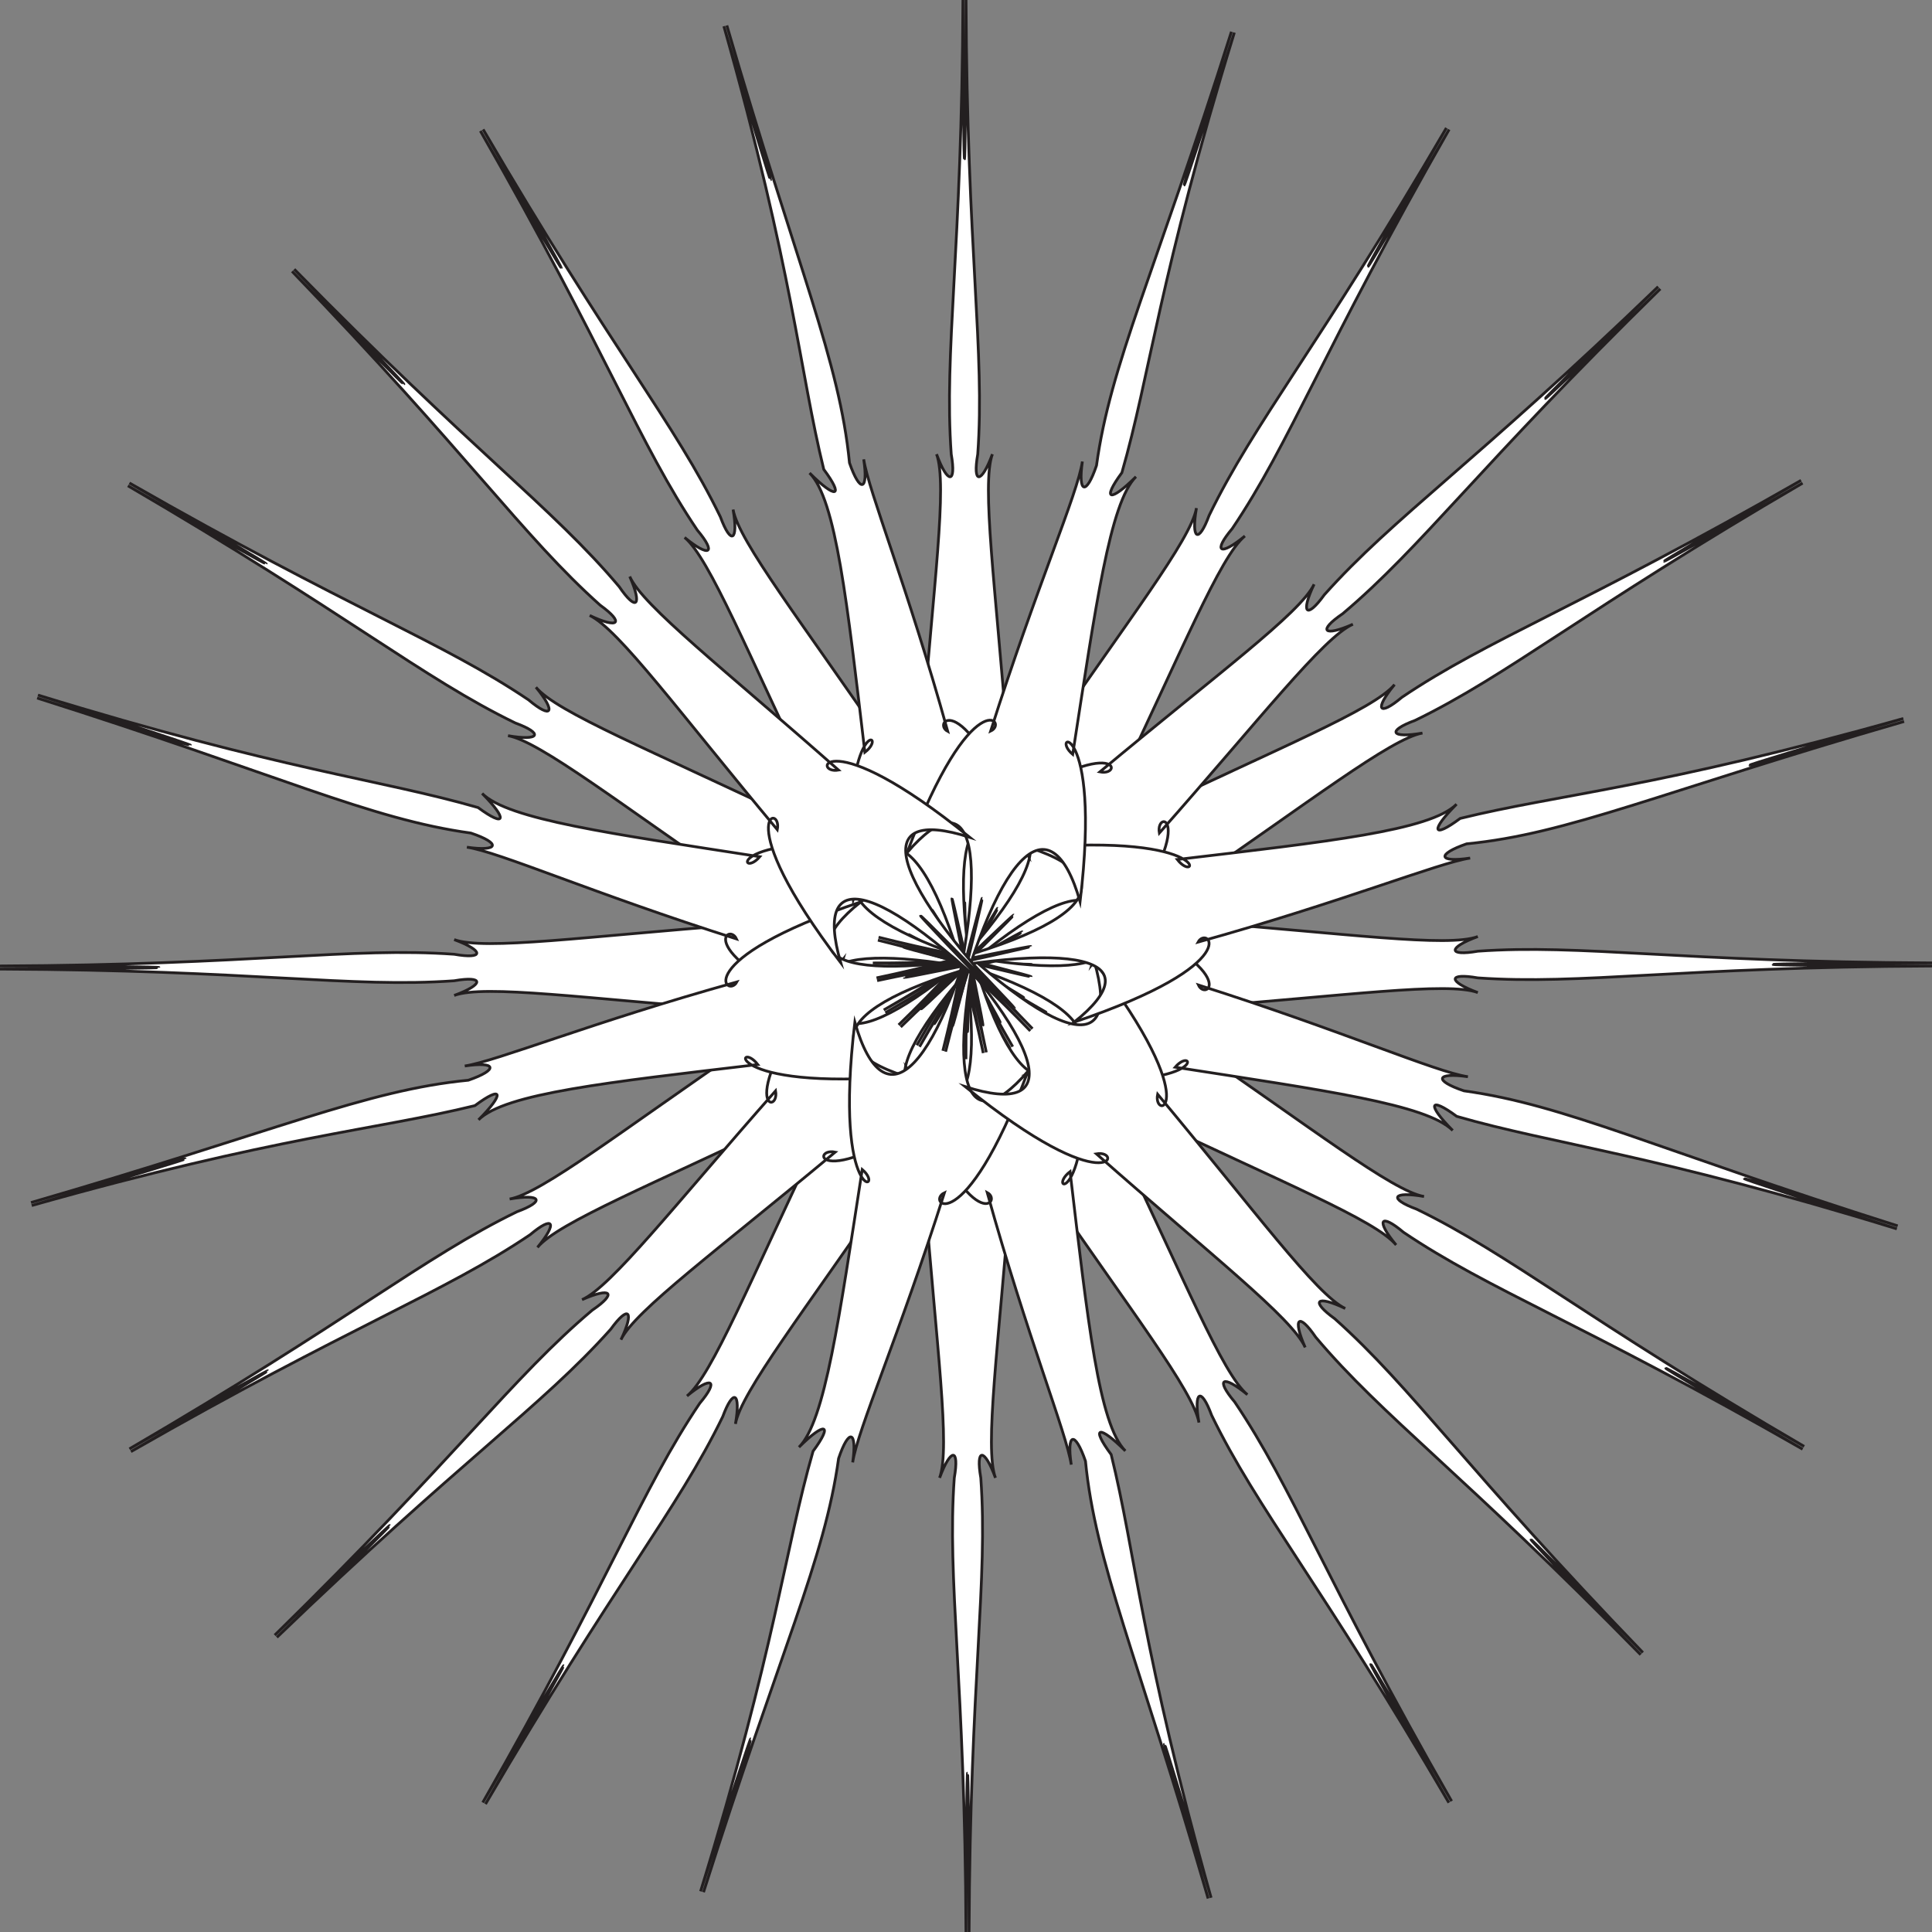 <svg id="Layer_1" data-name="Layer 1" xmlns="http://www.w3.org/2000/svg" viewBox="0 0 698.6 698.6"><rect x="0" y="0" width="698.6" height="698.6" fill="#808080" stroke="none"/><defs><style>.cls-1{fill:#fff;stroke:#231f20;stroke-miterlimit:10;}</style></defs><title>Algorithm_AxiDoodle23</title><g id="Spiro-34"><path class="cls-1" d="M471.08,438.79c-76.61-.23-99.05,14.07-65.44,32-67.24-8.13-56.05-25.28-50.51-17.09-54.9-4.18-91.93-9.39-102.84-5.35,10.91-4,10.91-7.22,0-5.31-37.45,2.66-72.54-3.86-164.22-4.23,76.6-.23,76.6-.9,0-1.12,91.68-.37,126.77-6.89,164.22-4.24,10.91,1.92,10.91-1.26,0-5.3,10.91,4,47.94-1.17,102.84-5.35-5.54,8.18-16.73-9,50.51-17.09-33.61,17.9-11.17,32.2,65.44,32C394.47,437.89,394.47,438.56,471.08,438.79Z" transform="translate(-88.07 -88.4)"/><path class="cls-1" d="M455.15,409.05c-38.47,66.24-37.3,92.83-5,72.65-40.64,54.19-49.9,35.93-40.06,35.2C379,562.37,356,591.84,354,603.29c2-11.45-.77-13-4.59-2.65-16.4,33.77-39.59,60.91-85.78,140.1,38.13-66.44,37.55-66.77-1-.56,45.54-79.57,57.45-113.22,78.45-144.34,7.14-8.47,4.38-10.06-4.6-2.65,9-7.41,23-42.09,46.79-91.74,4.34,8.91-16.11,10,10.45-52.29-1.27,38.08,22.33,25.79,60.42-40.67C416.1,475,416.68,475.29,455.15,409.05Z" transform="translate(-88.07 -88.4)"/><path class="cls-1" d="M421.47,408c38.09,66.46,61.69,78.75,60.42,40.67,26.56,62.32,6.11,61.2,10.45,52.29,23.81,49.65,37.81,84.33,46.79,91.74-9-7.41-11.74-5.82-4.6,2.65,21,31.12,32.91,64.77,78.44,144.34-38.51-66.21-39.09-65.88-1,.56-46.19-79.19-69.38-106.33-85.78-140.1-3.82-10.4-6.58-8.8-4.59,2.65-2-11.45-25-40.92-56.06-86.39,9.84.73.58,19-40.06-35.2,32.29,20.18,33.46-6.41-5-72.65C459,474.76,459.56,474.42,421.47,408Z" transform="translate(-88.07 -88.4)"/><path class="cls-1" d="M403.67,436.61c76.6.22,99-14.08,65.43-32,67.24,8.13,56.06,25.27,50.51,17.09,54.9,4.18,91.93,9.39,102.84,5.35-10.91,4-10.91,7.22,0,5.3,37.45-2.65,72.54,3.87,164.22,4.24-76.6.22-76.6.89,0,1.12C695,438.1,659.9,444.62,622.45,442c-10.91-1.91-10.91,1.27,0,5.31-10.91-4-47.94,1.17-102.84,5.35,5.55-8.18,16.73,9-50.51,17.09,33.61-17.91,11.17-32.21-65.43-32C480.27,437.5,480.27,436.83,403.67,436.61Z" transform="translate(-88.07 -88.4)"/><path class="cls-1" d="M419.59,466.35c38.47-66.24,37.31-92.83,5-72.65,40.63-54.19,49.89-35.93,40.05-35.2,31-45.48,54.08-74.94,56.06-86.39-2,11.45.77,13,4.59,2.65,16.4-33.77,39.59-60.91,85.78-140.1-38.13,66.43-37.55,66.77,1,.56-45.54,79.56-57.44,113.22-78.44,144.33-7.14,8.48-4.39,10.07,4.59,2.66-9,7.41-23,42.09-46.79,91.74-4.33-8.91,16.11-10-10.45,52.29,1.28-38.08-22.33-25.8-60.42,40.67C458.64,400.44,458.06,400.11,419.59,466.35Z" transform="translate(-88.07 -88.4)"/><path class="cls-1" d="M453.27,467.44c-38.08-66.47-61.69-78.75-60.41-40.67-26.56-62.32-6.12-61.21-10.46-52.29-23.81-49.65-37.81-84.33-46.79-91.74,9,7.41,11.74,5.82,4.6-2.66-21-31.11-32.91-64.77-78.44-144.33,38.51,66.21,39.09,65.87,1-.56,46.19,79.19,69.38,106.33,85.78,140.1,3.82,10.39,6.58,8.8,4.6-2.65,2,11.45,25,40.91,56.05,86.39-9.84-.73-.58-19,40.06,35.19-32.29-20.17-33.45,6.42,5,72.66C415.77,400.64,415.19,401,453.27,467.44Z" transform="translate(-88.07 -88.4)"/><path class="cls-1" d="M467.11,421.8c-66.46,38.08-78.75,61.69-40.67,60.41-62.32,26.56-61.2,6.12-52.29,10.46-49.65,23.81-84.33,37.81-91.74,46.79,7.41-9,5.82-11.74-2.65-4.6-31.12,21-64.78,32.91-144.34,78.44,66.21-38.51,65.88-39.09-.56-1C214.05,566.15,241.19,543,275,526.56c10.4-3.82,8.8-6.58-2.65-4.6,11.45-2,40.92-25,86.39-56.05-.73,9.84-19,.58,35.2-40.06-20.18,32.29,6.41,33.45,72.65-5C400.31,459.3,400.65,459.88,467.11,421.8Z" transform="translate(-88.07 -88.4)"/><path class="cls-1" d="M438.46,404c-.22,76.6,14.08,99.05,32,65.44-8.13,67.24-25.27,56.05-17.09,50.51-4.18,54.9-9.39,91.93-5.35,102.84-4-10.91-7.22-10.91-5.3,0,2.65,37.45-3.87,72.54-4.24,164.22-.22-76.6-.89-76.6-1.12,0-.37-91.68-6.89-126.77-4.23-164.22,1.91-10.91-1.27-10.91-5.31,0,4-10.91-1.17-47.94-5.35-102.84,8.18,5.54-9,16.73-17.09-50.51,17.9,33.61,32.21,11.16,32-65.44C437.57,480.59,438.24,480.59,438.46,404Z" transform="translate(-88.07 -88.4)"/><path class="cls-1" d="M408.72,419.92c66.24,38.47,92.83,37.3,72.65,5,54.19,40.64,35.93,49.9,35.2,40.06C562.05,496,591.51,519.06,603,521.05c-11.45-2-13,.77-2.65,4.59,33.77,16.4,60.91,39.59,140.1,85.78-66.43-38.13-66.77-37.55-.56,1-79.56-45.53-113.22-57.44-144.33-78.44-8.48-7.14-10.07-4.38-2.66,4.6-7.41-9-42.09-23-91.74-46.79,8.91-4.34,10,16.11-52.29-10.45,38.08,1.27,25.8-22.33-40.67-60.42C474.63,459,475,458.39,408.72,419.92Z" transform="translate(-88.07 -88.4)"/><path class="cls-1" d="M407.63,453.6c66.47-38.09,78.75-61.69,40.67-60.42,62.32-26.56,61.2-6.11,52.29-10.45,49.65-23.81,84.33-37.81,91.74-46.79-7.41,9-5.82,11.74,2.66,4.6,31.11-21,64.77-32.91,144.33-78.44-66.21,38.51-65.87,39.09.56,1-79.19,46.19-106.33,69.38-140.1,85.78-10.39,3.82-8.8,6.58,2.65,4.59-11.45,2-40.91,25-86.39,56.06.73-9.84,19-.58-35.2,40.06,20.18-32.29-6.41-33.46-72.65,5C474.43,416.09,474.1,415.51,407.63,453.6Z" transform="translate(-88.07 -88.4)"/><path class="cls-1" d="M436.28,471.4c.23-76.6-14.07-99-32-65.43,8.13-67.24,25.28-56.06,17.09-50.51,4.18-54.9,9.39-91.93,5.35-102.84,4,10.91,7.22,10.91,5.31,0-2.66-37.45,3.86-72.55,4.23-164.22.23,76.6.9,76.6,1.12,0,.37,91.67,6.89,126.77,4.24,164.22-1.92,10.91,1.26,10.91,5.3,0-4,10.91,1.17,47.94,5.35,102.84-8.18-5.55,9-16.73,17.09,50.51-17.9-33.61-32.2-11.17-32,65.43C437.18,394.8,436.51,394.8,436.28,471.4Z" transform="translate(-88.07 -88.4)"/><path class="cls-1" d="M466,455.48c-66.24-38.47-92.83-37.31-72.65-5-54.19-40.63-35.93-49.89-35.2-40-45.47-31.05-74.94-54.08-86.39-56.06,11.45,2,13.05-.77,2.65-4.59-33.77-16.4-60.91-39.6-140.1-85.78,66.44,38.13,66.77,37.55.56-1,79.57,45.54,113.22,57.44,144.34,78.44,8.47,7.14,10.06,4.39,2.65-4.59,7.41,9,42.09,23,91.74,46.79-8.91,4.33-10-16.11,52.29,10.45-38.08-1.28-25.79,22.33,40.67,60.41C400.12,416.43,399.78,417,466,455.48Z" transform="translate(-88.07 -88.4)"/><path class="cls-1" d="M470,445.18c-73.65-18.52-99.14-10.87-71.67,12.94-62.5-23.57-47.06-37-43.94-30.21-51.7-16.41-85.9-31.51-97.5-33.17,11.6,1.66,12.46-1.41,1.45-5.11-36.76-5.08-68.75-20.91-156.85-48.83,73.75,23.23,73.94,22.59.31-1.07,88.29,27.19,123.84,30.49,159.15,40.68,10,7.39,10.84,4.32,1.45-5.11,9.39,9.43,46.44,14.51,100.41,22.88-7.58,8.94-13.67-10.61,53.25-2.68-37.23,10.64-19.53,30.52,54.24,48.61C396.57,426,396.39,426.66,470,445.18Z" transform="translate(-88.07 -88.4)"/><path class="cls-1" d="M462.84,413.51c-55.11,53.26-61.24,79.15-24.63,68.54-53.91,41.06-57.84,21-48.13,22.95-42.31,35.29-72.49,57.36-77.48,67.84,5-10.48,2.77-12.76-3.7-3.8-25,28-54.73,47.81-120.71,111.42,54.75-53.53,54.28-54-.78-.8,65.46-64.14,86.08-93.28,114.81-117.5,9.14-6.2,6.92-8.49-3.7-3.8,10.62-4.69,33.54-34.23,70-75.52,1.7,9.76-18.27,5.26,24.31-47.46-11.65,36.29,14.41,30.91,69.21-22.67C407.26,466.29,407.73,466.77,462.84,413.51Z" transform="translate(-88.07 -88.4)"/><path class="cls-1" d="M432.19,403.29c15.57,74.33,34.93,92.58,47,55.6,5.61,67.19-13.75,60.55-4.19,53.16,6.41,54.26,10.43,91.43,20,101-9.58-9.59-12.66-8.81-5.14,1.3C498.67,650,501,685.65,526,774.62c-22-74.21-22.62-74-1.08.27-25.81-88.78-40.73-121.21-44.35-158.17-3.8-11.05-6.89-10.27-5.14,1.3-1.75-11.57-15.87-46.19-30.39-98.4,6.31,3.38-7.58,18.43-28.95-44.78,22.61,28.21,31,2.94,15-71.28C447.11,477.78,447.76,477.62,432.19,403.29Z" transform="translate(-88.07 -88.4)"/><path class="cls-1" d="M405.76,427.29c73.65,18.52,99.14,10.88,71.68-12.94,62.49,23.58,47.05,37,43.94,30.21,51.69,16.41,85.9,31.52,97.49,33.18-11.59-1.66-12.46,1.4-1.45,5.1,36.76,5.08,68.76,20.92,156.85,48.83-73.75-23.23-73.94-22.59-.31,1.08-88.29-27.2-123.84-30.49-159.15-40.68-10-7.39-10.84-4.33-1.45,5.1C604,487.74,566.92,482.66,513,474.29c7.58-8.93,13.67,10.61-53.25,2.68,37.23-10.64,19.53-30.52-54.24-48.61C479.23,446.45,479.41,445.81,405.76,427.29Z" transform="translate(-88.07 -88.4)"/><path class="cls-1" d="M413,459c55.11-53.25,61.24-79.15,24.63-68.54,53.91-41.06,57.84-21,48.14-22.95,42.3-35.29,72.48-57.36,77.47-67.84-5,10.48-2.77,12.76,3.7,3.8,25-28,54.73-47.81,120.71-111.41-54.75,53.52-54.28,54,.78.8C622.93,257,602.31,286.09,573.58,310.31c-9.14,6.21-6.92,8.49,3.7,3.81-10.62,4.68-33.54,34.23-70,75.51-1.7-9.76,18.27-5.26-24.31,47.46,11.65-36.29-14.41-30.9-69.21,22.67C468.54,406.19,468.07,405.71,413,459Z" transform="translate(-88.07 -88.4)"/><path class="cls-1" d="M443.61,469.19c-15.57-74.33-34.93-92.59-47-55.61-5.61-67.19,13.75-60.54,4.19-53.15-6.41-54.26-10.43-91.44-20-101,9.58,9.58,12.66,8.8,5.14-1.3-8.76-35.67-11-71.29-36.13-160.25,22,74.2,22.62,74,1.08-.28,25.82,88.78,40.73,121.21,44.35,158.18,3.8,11,6.89,10.26,5.14-1.3,1.75,11.56,15.87,46.18,30.39,98.39-6.31-3.38,7.58-18.42,28.95,44.79-22.61-28.21-31-2.95-15,71.27C428.69,394.69,428,394.86,443.61,469.19Z" transform="translate(-88.07 -88.4)"/><path class="cls-1" d="M470.85,430.53c-74.33,15.56-92.59,34.93-55.6,47-67.19,5.61-60.55-13.76-53.16-4.2-54.26,6.42-91.44,10.44-101,20,9.58-9.58,8.8-12.66-1.3-5.14-35.66,8.76-71.28,11-160.25,36.13,74.2-22,74-22.62-.27-1.08C188,497.48,220.46,482.56,257.42,479c11-3.8,10.26-6.89-1.3-5.14,11.56-1.75,46.19-15.88,98.4-30.39-3.38,6.3-18.43-7.58,44.78-28.95-28.21,22.61-2.94,31,71.27,15C396.36,445.44,396.52,446.09,470.85,430.53Z" transform="translate(-88.07 -88.4)"/><path class="cls-1" d="M446.85,404.1c-18.52,73.65-10.88,99.14,12.94,71.67-23.58,62.49-37,47.06-30.22,43.94-16.4,51.7-31.51,85.9-33.17,97.49,1.66-11.59-1.4-12.46-5.1-1.44-5.08,36.76-20.92,68.75-48.84,156.85,23.24-73.76,22.59-73.94-1.07-.31,27.2-88.3,30.49-123.84,40.68-159.15,7.39-10,4.33-10.84-5.11-1.45,9.44-9.39,14.52-46.44,22.89-100.41,8.93,7.58-10.62,13.67-2.68-53.26,10.64,37.23,30.51,19.54,48.6-54.23C427.68,477.57,428.33,477.75,446.85,404.1Z" transform="translate(-88.07 -88.4)"/><path class="cls-1" d="M415.18,411.3c53.25,55.11,79.15,61.23,68.54,24.63,41.06,53.91,21,57.84,22.94,48.13,35.3,42.31,57.37,72.49,67.85,77.48-10.48-5-12.77-2.77-3.81,3.7,28,25,47.82,54.73,111.42,120.71-53.52-54.75-54-54.29-.8.78-64.14-65.46-93.27-86.08-117.49-114.81-6.21-9.14-8.49-6.92-3.81,3.7-4.68-10.62-34.23-33.54-75.51-70,9.75-1.71,5.25,18.27-47.46-24.31,36.29,11.65,30.9-14.42-22.67-69.21C468,466.87,468.43,466.41,415.18,411.3Z" transform="translate(-88.07 -88.4)"/><path class="cls-1" d="M405,442c74.33-15.57,92.59-34.93,55.6-47,67.2-5.61,60.55,13.75,53.16,4.19,54.26-6.42,91.44-10.44,101-20-9.58,9.58-8.8,12.67,1.3,5.15,35.66-8.76,71.29-11.05,160.25-36.14-74.2,22-74,22.63.27,1.09C687.77,375,655.34,389.91,618.38,393.53c-11,3.8-10.26,6.88,1.3,5.14-11.56,1.74-46.19,15.87-98.4,30.39,3.38-6.31,18.43,7.57-44.78,28.94,28.21-22.6,2.94-31-71.27-15C479.44,427,479.28,426.38,405,442Z" transform="translate(-88.07 -88.4)"/><path class="cls-1" d="M429,468.37c18.52-73.65,10.88-99.14-12.94-71.67,23.58-62.49,37-47.05,30.22-43.94,16.41-51.69,31.51-85.9,33.17-97.49-1.66,11.59,1.4,12.46,5.11,1.45C489.59,220,505.42,188,533.34,99.87c-23.24,73.75-22.59,73.93,1.07.3-27.2,88.3-30.49,123.84-40.68,159.16-7.39,10-4.33,10.84,5.11,1.44-9.44,9.4-14.51,46.44-22.89,100.41-8.93-7.57,10.62-13.66,2.68,53.26C468,377.21,448.12,394.91,430,468.68,448.12,394.91,447.47,394.72,429,468.37Z" transform="translate(-88.07 -88.4)"/><path class="cls-1" d="M460.62,461.18c-53.25-55.11-79.15-61.24-68.54-24.63-41.06-53.91-21-57.84-22.94-48.14-35.3-42.3-57.37-72.49-67.85-77.47,10.48,5,12.77,2.76,3.81-3.7-28-25-47.82-54.74-111.42-120.72,53.53,54.76,54,54.29.8-.77,64.14,65.45,93.27,86.08,117.49,114.8,6.21,9.14,8.49,6.93,3.81-3.69,4.68,10.62,34.23,33.54,75.51,70-9.75,1.7-5.25-18.27,47.46,24.31-36.29-11.65-30.9,14.41,22.67,69.21C407.85,405.6,407.37,406.07,460.62,461.18Z" transform="translate(-88.07 -88.4)"/></g></svg>